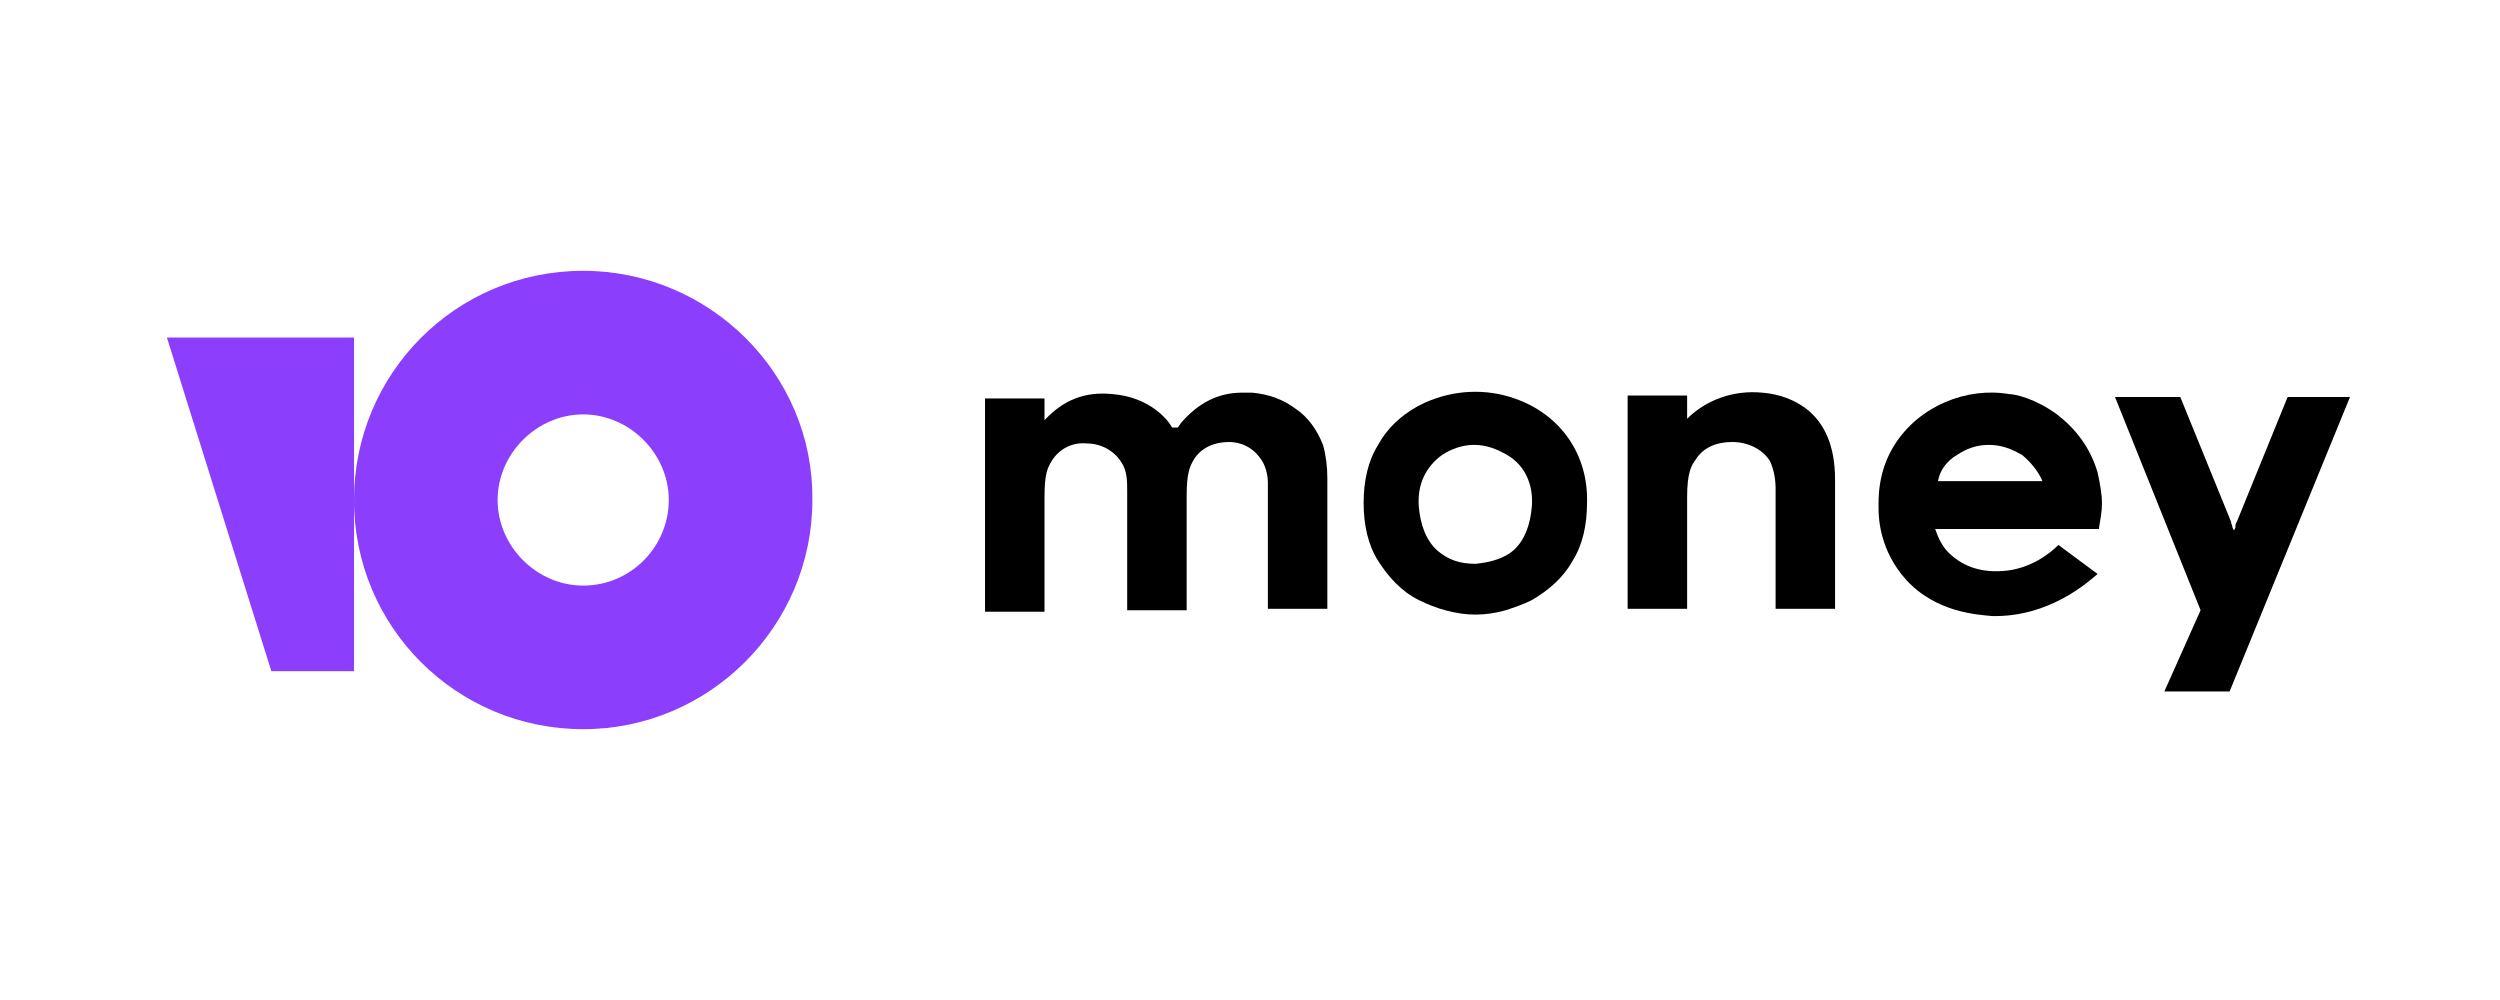 <svg width="80" height="32" viewBox="0 0 80 32" fill="none" xmlns="http://www.w3.org/2000/svg">
<path d="M18.662 8.666C14.577 8.666 11.328 11.962 11.328 16C11.328 20.085 14.624 23.334 18.662 23.334C22.701 23.334 25.996 20.038 25.996 16C26.043 11.962 22.701 8.666 18.662 8.666ZM18.662 18.739C17.177 18.739 15.924 17.485 15.924 16C15.924 14.515 17.177 13.261 18.662 13.261C20.148 13.261 21.401 14.515 21.401 16C21.401 17.485 20.194 18.739 18.662 18.739Z" fill="#8B3FFD"/>
<path d="M11.329 10.802V21.478H8.683L5.341 10.802H11.329Z" fill="#8B3FFD"/>
<path d="M73.204 12.704L71.579 16.696C71.533 16.742 71.533 16.835 71.533 16.882L71.487 16.974L71.44 16.882C71.44 16.835 71.394 16.742 71.394 16.696L69.769 12.704H67.68L70.419 19.527L69.259 22.127H71.347L75.2 12.704H73.204Z" fill="black"/>
<path d="M57.794 13.076C57.422 12.798 56.958 12.612 56.401 12.566C55.473 12.473 54.591 12.798 53.988 13.401V12.658H52.084V19.482H53.988V15.908C53.988 15.118 54.127 14.886 54.266 14.701C54.498 14.329 54.916 14.144 55.427 14.144C55.937 14.144 56.401 14.376 56.634 14.747C56.773 15.026 56.819 15.397 56.819 15.583C56.819 16.186 56.819 19.482 56.819 19.482H58.722V15.351C58.722 14.283 58.397 13.54 57.794 13.076Z" fill="black"/>
<path d="M48.464 12.75C47.535 12.425 46.514 12.472 45.586 12.89C44.982 13.168 44.426 13.632 44.101 14.236C43.776 14.746 43.636 15.396 43.636 16.092C43.636 16.789 43.776 17.439 44.101 17.949C44.426 18.46 44.843 18.924 45.4 19.202C45.957 19.481 46.607 19.667 47.211 19.667C47.535 19.667 47.86 19.62 48.185 19.527C48.464 19.434 48.742 19.342 49.021 19.202C49.578 18.878 50.042 18.46 50.321 17.949C50.645 17.439 50.785 16.789 50.785 16.092C50.831 14.561 49.949 13.261 48.464 12.75ZM49.021 16.185C48.974 16.789 48.789 17.299 48.417 17.624C48.139 17.856 47.721 17.996 47.211 18.042C46.7 18.042 46.329 17.903 46.004 17.624C45.633 17.299 45.447 16.789 45.4 16.185C45.354 15.489 45.633 14.932 46.143 14.561C46.421 14.375 46.793 14.236 47.164 14.236C47.582 14.236 47.907 14.375 48.232 14.561C48.789 14.886 49.067 15.489 49.021 16.185Z" fill="black"/>
<path d="M41.454 13.076C41.083 12.797 40.619 12.612 40.062 12.565C39.969 12.565 39.83 12.565 39.737 12.565C38.994 12.565 38.344 12.89 37.787 13.54L37.694 13.68H37.509C37.369 13.447 37.184 13.262 36.998 13.123C36.627 12.844 36.163 12.658 35.605 12.612C34.724 12.519 34.027 12.797 33.424 13.447V12.751H31.521V19.575H33.424V16V15.908C33.424 15.165 33.517 14.979 33.656 14.747C33.888 14.376 34.306 14.144 34.77 14.19C35.234 14.19 35.652 14.422 35.884 14.793C36.07 15.072 36.07 15.397 36.07 15.722V19.528H37.973V15.861C37.973 15.165 38.066 14.933 38.205 14.701C38.437 14.329 38.855 14.144 39.319 14.144C39.783 14.144 40.154 14.376 40.387 14.747C40.526 14.979 40.572 15.258 40.572 15.443C40.572 15.536 40.572 15.629 40.572 15.675V19.482H42.475V15.304C42.475 14.933 42.429 14.561 42.336 14.236C42.151 13.772 41.872 13.354 41.454 13.076Z" fill="black"/>
<path d="M65.87 17.439C65.592 17.717 64.942 18.228 64.06 18.274C63.317 18.321 62.76 18.089 62.342 17.671C62.157 17.485 62.017 17.207 61.925 16.928H67.17V16.882C67.216 16.603 67.263 16.371 67.263 16.093C67.263 15.861 67.216 15.536 67.123 15.118C66.891 14.329 66.427 13.725 65.824 13.261C65.127 12.751 64.477 12.611 64.292 12.611C62.946 12.379 61.414 12.983 60.625 14.236C60.068 15.118 60.114 16 60.114 16.278C60.114 16.603 60.161 17.625 60.996 18.553C61.971 19.62 63.317 19.667 63.735 19.713C65.592 19.76 66.845 18.599 67.123 18.367L65.87 17.439ZM62.621 14.561C62.899 14.375 63.224 14.236 63.642 14.236C64.06 14.236 64.385 14.375 64.71 14.561C64.988 14.793 65.22 15.072 65.359 15.396H62.017C62.064 15.072 62.296 14.747 62.621 14.561Z" fill="black"/>
</svg>
